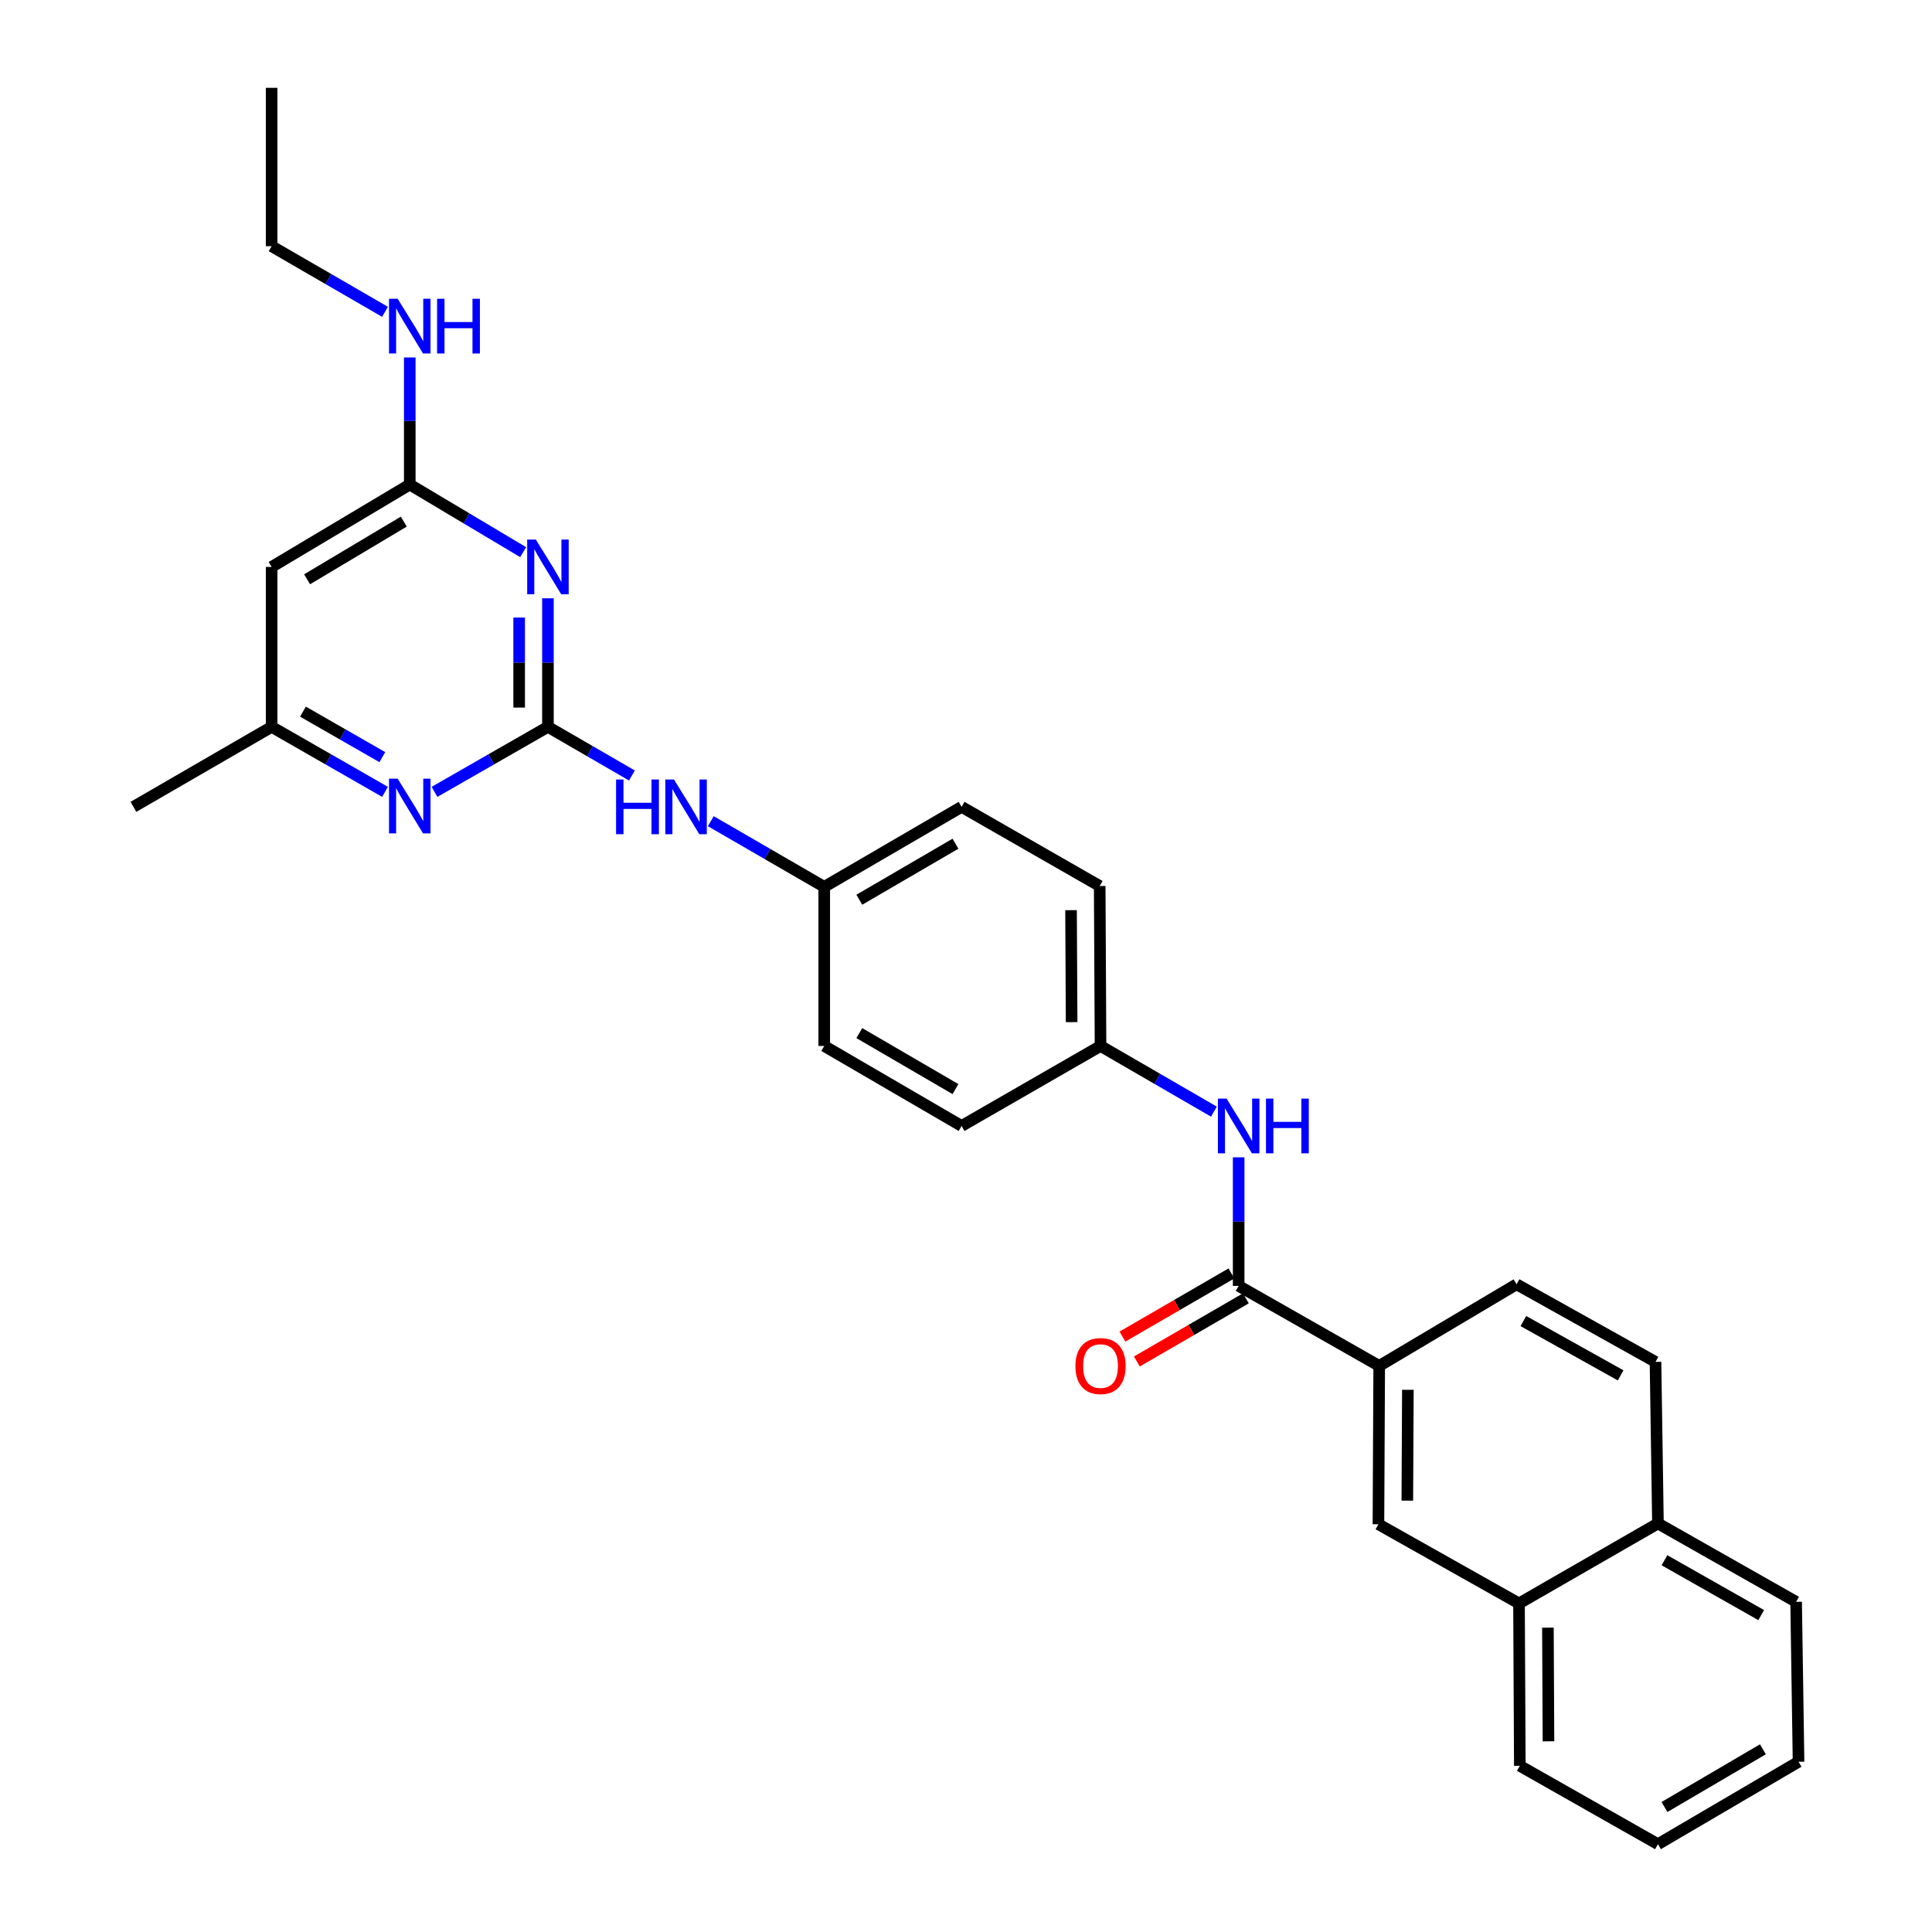 <?xml version='1.0' encoding='iso-8859-1'?>
<svg version='1.1' baseProfile='full'
              xmlns='http://www.w3.org/2000/svg'
                      xmlns:rdkit='http://www.rdkit.org/xml'
                      xmlns:xlink='http://www.w3.org/1999/xlink'
                  xml:space='preserve'
width='1000px' height='1000px' viewBox='0 0 1000 1000'>
<!-- END OF HEADER -->
<rect style='opacity:1.0;fill:#FFFFFF;stroke:none' width='1000' height='1000' x='0' y='0'> </rect>
<path class='bond-0' d='M 283.61,376.222 L 283.61,342.946' style='fill:none;fill-rule:evenodd;stroke:#000000;stroke-width:6px;stroke-linecap:butt;stroke-linejoin:miter;stroke-opacity:1' />
<path class='bond-0' d='M 283.61,342.946 L 283.61,309.671' style='fill:none;fill-rule:evenodd;stroke:#0000FF;stroke-width:6px;stroke-linecap:butt;stroke-linejoin:miter;stroke-opacity:1' />
<path class='bond-0' d='M 268.714,366.239 L 268.714,342.946' style='fill:none;fill-rule:evenodd;stroke:#000000;stroke-width:6px;stroke-linecap:butt;stroke-linejoin:miter;stroke-opacity:1' />
<path class='bond-0' d='M 268.714,342.946 L 268.714,319.653' style='fill:none;fill-rule:evenodd;stroke:#0000FF;stroke-width:6px;stroke-linecap:butt;stroke-linejoin:miter;stroke-opacity:1' />
<path class='bond-2' d='M 283.61,376.222 L 254.251,393.045' style='fill:none;fill-rule:evenodd;stroke:#000000;stroke-width:6px;stroke-linecap:butt;stroke-linejoin:miter;stroke-opacity:1' />
<path class='bond-2' d='M 254.251,393.045 L 224.893,409.868' style='fill:none;fill-rule:evenodd;stroke:#0000FF;stroke-width:6px;stroke-linecap:butt;stroke-linejoin:miter;stroke-opacity:1' />
<path class='bond-7' d='M 283.61,376.222 L 305.347,388.811' style='fill:none;fill-rule:evenodd;stroke:#000000;stroke-width:6px;stroke-linecap:butt;stroke-linejoin:miter;stroke-opacity:1' />
<path class='bond-7' d='M 305.347,388.811 L 327.085,401.399' style='fill:none;fill-rule:evenodd;stroke:#0000FF;stroke-width:6px;stroke-linecap:butt;stroke-linejoin:miter;stroke-opacity:1' />
<path class='bond-3' d='M 270.788,285.796 L 241.44,268.296' style='fill:none;fill-rule:evenodd;stroke:#0000FF;stroke-width:6px;stroke-linecap:butt;stroke-linejoin:miter;stroke-opacity:1' />
<path class='bond-3' d='M 241.44,268.296 L 212.092,250.797' style='fill:none;fill-rule:evenodd;stroke:#000000;stroke-width:6px;stroke-linecap:butt;stroke-linejoin:miter;stroke-opacity:1' />
<path class='bond-1' d='M 641.124,665.578 L 641.124,632.303' style='fill:none;fill-rule:evenodd;stroke:#000000;stroke-width:6px;stroke-linecap:butt;stroke-linejoin:miter;stroke-opacity:1' />
<path class='bond-1' d='M 641.124,632.303 L 641.124,599.027' style='fill:none;fill-rule:evenodd;stroke:#0000FF;stroke-width:6px;stroke-linecap:butt;stroke-linejoin:miter;stroke-opacity:1' />
<path class='bond-4' d='M 641.124,665.578 L 713.875,706.989' style='fill:none;fill-rule:evenodd;stroke:#000000;stroke-width:6px;stroke-linecap:butt;stroke-linejoin:miter;stroke-opacity:1' />
<path class='bond-11' d='M 637.391,659.133 L 609.177,675.476' style='fill:none;fill-rule:evenodd;stroke:#000000;stroke-width:6px;stroke-linecap:butt;stroke-linejoin:miter;stroke-opacity:1' />
<path class='bond-11' d='M 609.177,675.476 L 580.963,691.818' style='fill:none;fill-rule:evenodd;stroke:#FF0000;stroke-width:6px;stroke-linecap:butt;stroke-linejoin:miter;stroke-opacity:1' />
<path class='bond-11' d='M 644.857,672.023 L 616.643,688.365' style='fill:none;fill-rule:evenodd;stroke:#000000;stroke-width:6px;stroke-linecap:butt;stroke-linejoin:miter;stroke-opacity:1' />
<path class='bond-11' d='M 616.643,688.365 L 588.43,704.708' style='fill:none;fill-rule:evenodd;stroke:#FF0000;stroke-width:6px;stroke-linecap:butt;stroke-linejoin:miter;stroke-opacity:1' />
<path class='bond-9' d='M 199.292,409.865 L 169.945,393.044' style='fill:none;fill-rule:evenodd;stroke:#0000FF;stroke-width:6px;stroke-linecap:butt;stroke-linejoin:miter;stroke-opacity:1' />
<path class='bond-9' d='M 169.945,393.044 L 140.599,376.222' style='fill:none;fill-rule:evenodd;stroke:#000000;stroke-width:6px;stroke-linecap:butt;stroke-linejoin:miter;stroke-opacity:1' />
<path class='bond-9' d='M 197.896,391.895 L 177.353,380.12' style='fill:none;fill-rule:evenodd;stroke:#0000FF;stroke-width:6px;stroke-linecap:butt;stroke-linejoin:miter;stroke-opacity:1' />
<path class='bond-9' d='M 177.353,380.12 L 156.811,368.345' style='fill:none;fill-rule:evenodd;stroke:#000000;stroke-width:6px;stroke-linecap:butt;stroke-linejoin:miter;stroke-opacity:1' />
<path class='bond-16' d='M 212.092,250.797 L 212.092,217.909' style='fill:none;fill-rule:evenodd;stroke:#000000;stroke-width:6px;stroke-linecap:butt;stroke-linejoin:miter;stroke-opacity:1' />
<path class='bond-16' d='M 212.092,217.909 L 212.092,185.02' style='fill:none;fill-rule:evenodd;stroke:#0000FF;stroke-width:6px;stroke-linecap:butt;stroke-linejoin:miter;stroke-opacity:1' />
<path class='bond-29' d='M 212.092,250.797 L 140.599,293.441' style='fill:none;fill-rule:evenodd;stroke:#000000;stroke-width:6px;stroke-linecap:butt;stroke-linejoin:miter;stroke-opacity:1' />
<path class='bond-29' d='M 208.999,269.987 L 158.954,299.838' style='fill:none;fill-rule:evenodd;stroke:#000000;stroke-width:6px;stroke-linecap:butt;stroke-linejoin:miter;stroke-opacity:1' />
<path class='bond-8' d='M 713.875,706.989 L 713.477,788.951' style='fill:none;fill-rule:evenodd;stroke:#000000;stroke-width:6px;stroke-linecap:butt;stroke-linejoin:miter;stroke-opacity:1' />
<path class='bond-8' d='M 728.711,719.356 L 728.433,776.729' style='fill:none;fill-rule:evenodd;stroke:#000000;stroke-width:6px;stroke-linecap:butt;stroke-linejoin:miter;stroke-opacity:1' />
<path class='bond-12' d='M 713.875,706.989 L 784.97,664.742' style='fill:none;fill-rule:evenodd;stroke:#000000;stroke-width:6px;stroke-linecap:butt;stroke-linejoin:miter;stroke-opacity:1' />
<path class='bond-5' d='M 628.318,575.382 L 598.975,558.388' style='fill:none;fill-rule:evenodd;stroke:#0000FF;stroke-width:6px;stroke-linecap:butt;stroke-linejoin:miter;stroke-opacity:1' />
<path class='bond-5' d='M 598.975,558.388 L 569.631,541.395' style='fill:none;fill-rule:evenodd;stroke:#000000;stroke-width:6px;stroke-linecap:butt;stroke-linejoin:miter;stroke-opacity:1' />
<path class='bond-6' d='M 140.599,293.441 L 140.599,376.222' style='fill:none;fill-rule:evenodd;stroke:#000000;stroke-width:6px;stroke-linecap:butt;stroke-linejoin:miter;stroke-opacity:1' />
<path class='bond-17' d='M 367.909,425.04 L 397.264,442.038' style='fill:none;fill-rule:evenodd;stroke:#0000FF;stroke-width:6px;stroke-linecap:butt;stroke-linejoin:miter;stroke-opacity:1' />
<path class='bond-17' d='M 397.264,442.038 L 426.62,459.036' style='fill:none;fill-rule:evenodd;stroke:#000000;stroke-width:6px;stroke-linecap:butt;stroke-linejoin:miter;stroke-opacity:1' />
<path class='bond-10' d='M 713.477,788.951 L 786.236,829.932' style='fill:none;fill-rule:evenodd;stroke:#000000;stroke-width:6px;stroke-linecap:butt;stroke-linejoin:miter;stroke-opacity:1' />
<path class='bond-23' d='M 140.599,376.222 L 69.073,417.625' style='fill:none;fill-rule:evenodd;stroke:#000000;stroke-width:6px;stroke-linecap:butt;stroke-linejoin:miter;stroke-opacity:1' />
<path class='bond-22' d='M 786.236,829.932 L 786.658,913.978' style='fill:none;fill-rule:evenodd;stroke:#000000;stroke-width:6px;stroke-linecap:butt;stroke-linejoin:miter;stroke-opacity:1' />
<path class='bond-22' d='M 801.196,842.464 L 801.491,901.297' style='fill:none;fill-rule:evenodd;stroke:#000000;stroke-width:6px;stroke-linecap:butt;stroke-linejoin:miter;stroke-opacity:1' />
<path class='bond-31' d='M 786.236,829.932 L 858.151,788.537' style='fill:none;fill-rule:evenodd;stroke:#000000;stroke-width:6px;stroke-linecap:butt;stroke-linejoin:miter;stroke-opacity:1' />
<path class='bond-14' d='M 784.97,664.742 L 856.885,704.912' style='fill:none;fill-rule:evenodd;stroke:#000000;stroke-width:6px;stroke-linecap:butt;stroke-linejoin:miter;stroke-opacity:1' />
<path class='bond-14' d='M 788.493,683.773 L 838.834,711.891' style='fill:none;fill-rule:evenodd;stroke:#000000;stroke-width:6px;stroke-linecap:butt;stroke-linejoin:miter;stroke-opacity:1' />
<path class='bond-13' d='M 858.151,788.537 L 856.885,704.912' style='fill:none;fill-rule:evenodd;stroke:#000000;stroke-width:6px;stroke-linecap:butt;stroke-linejoin:miter;stroke-opacity:1' />
<path class='bond-25' d='M 858.151,788.537 L 929.669,829.104' style='fill:none;fill-rule:evenodd;stroke:#000000;stroke-width:6px;stroke-linecap:butt;stroke-linejoin:miter;stroke-opacity:1' />
<path class='bond-25' d='M 861.529,807.579 L 911.592,835.976' style='fill:none;fill-rule:evenodd;stroke:#000000;stroke-width:6px;stroke-linecap:butt;stroke-linejoin:miter;stroke-opacity:1' />
<path class='bond-15' d='M 569.631,541.395 L 569.201,458.605' style='fill:none;fill-rule:evenodd;stroke:#000000;stroke-width:6px;stroke-linecap:butt;stroke-linejoin:miter;stroke-opacity:1' />
<path class='bond-15' d='M 554.67,529.054 L 554.369,471.101' style='fill:none;fill-rule:evenodd;stroke:#000000;stroke-width:6px;stroke-linecap:butt;stroke-linejoin:miter;stroke-opacity:1' />
<path class='bond-30' d='M 569.631,541.395 L 497.716,582.797' style='fill:none;fill-rule:evenodd;stroke:#000000;stroke-width:6px;stroke-linecap:butt;stroke-linejoin:miter;stroke-opacity:1' />
<path class='bond-24' d='M 199.287,161.399 L 169.943,144.416' style='fill:none;fill-rule:evenodd;stroke:#0000FF;stroke-width:6px;stroke-linecap:butt;stroke-linejoin:miter;stroke-opacity:1' />
<path class='bond-24' d='M 169.943,144.416 L 140.599,127.433' style='fill:none;fill-rule:evenodd;stroke:#000000;stroke-width:6px;stroke-linecap:butt;stroke-linejoin:miter;stroke-opacity:1' />
<path class='bond-20' d='M 426.62,459.036 L 426.62,541.395' style='fill:none;fill-rule:evenodd;stroke:#000000;stroke-width:6px;stroke-linecap:butt;stroke-linejoin:miter;stroke-opacity:1' />
<path class='bond-21' d='M 426.62,459.036 L 497.716,417.625' style='fill:none;fill-rule:evenodd;stroke:#000000;stroke-width:6px;stroke-linecap:butt;stroke-linejoin:miter;stroke-opacity:1' />
<path class='bond-21' d='M 444.782,465.696 L 494.549,436.708' style='fill:none;fill-rule:evenodd;stroke:#000000;stroke-width:6px;stroke-linecap:butt;stroke-linejoin:miter;stroke-opacity:1' />
<path class='bond-18' d='M 497.716,582.797 L 426.62,541.395' style='fill:none;fill-rule:evenodd;stroke:#000000;stroke-width:6px;stroke-linecap:butt;stroke-linejoin:miter;stroke-opacity:1' />
<path class='bond-18' d='M 494.548,563.715 L 444.781,534.733' style='fill:none;fill-rule:evenodd;stroke:#000000;stroke-width:6px;stroke-linecap:butt;stroke-linejoin:miter;stroke-opacity:1' />
<path class='bond-19' d='M 569.201,458.605 L 497.716,417.625' style='fill:none;fill-rule:evenodd;stroke:#000000;stroke-width:6px;stroke-linecap:butt;stroke-linejoin:miter;stroke-opacity:1' />
<path class='bond-27' d='M 786.658,913.978 L 858.151,954.545' style='fill:none;fill-rule:evenodd;stroke:#000000;stroke-width:6px;stroke-linecap:butt;stroke-linejoin:miter;stroke-opacity:1' />
<path class='bond-26' d='M 140.599,127.433 L 140.599,45.455' style='fill:none;fill-rule:evenodd;stroke:#000000;stroke-width:6px;stroke-linecap:butt;stroke-linejoin:miter;stroke-opacity:1' />
<path class='bond-28' d='M 929.669,829.104 L 930.927,911.885' style='fill:none;fill-rule:evenodd;stroke:#000000;stroke-width:6px;stroke-linecap:butt;stroke-linejoin:miter;stroke-opacity:1' />
<path class='bond-32' d='M 858.151,954.545 L 930.927,911.885' style='fill:none;fill-rule:evenodd;stroke:#000000;stroke-width:6px;stroke-linecap:butt;stroke-linejoin:miter;stroke-opacity:1' />
<path class='bond-32' d='M 861.535,935.295 L 912.477,905.433' style='fill:none;fill-rule:evenodd;stroke:#000000;stroke-width:6px;stroke-linecap:butt;stroke-linejoin:miter;stroke-opacity:1' />
<path  class='atom-1' d='M 277.35 279.281
L 286.63 294.281
Q 287.55 295.761, 289.03 298.441
Q 290.51 301.121, 290.59 301.281
L 290.59 279.281
L 294.35 279.281
L 294.35 307.601
L 290.47 307.601
L 280.51 291.201
Q 279.35 289.281, 278.11 287.081
Q 276.91 284.881, 276.55 284.201
L 276.55 307.601
L 272.87 307.601
L 272.87 279.281
L 277.35 279.281
' fill='#0000FF'/>
<path  class='atom-3' d='M 205.832 403.043
L 215.112 418.043
Q 216.032 419.523, 217.512 422.203
Q 218.992 424.883, 219.072 425.043
L 219.072 403.043
L 222.832 403.043
L 222.832 431.363
L 218.952 431.363
L 208.992 414.963
Q 207.832 413.043, 206.592 410.843
Q 205.392 408.643, 205.032 407.963
L 205.032 431.363
L 201.352 431.363
L 201.352 403.043
L 205.832 403.043
' fill='#0000FF'/>
<path  class='atom-6' d='M 634.864 568.637
L 644.144 583.637
Q 645.064 585.117, 646.544 587.797
Q 648.024 590.477, 648.104 590.637
L 648.104 568.637
L 651.864 568.637
L 651.864 596.957
L 647.984 596.957
L 638.024 580.557
Q 636.864 578.637, 635.624 576.437
Q 634.424 574.237, 634.064 573.557
L 634.064 596.957
L 630.384 596.957
L 630.384 568.637
L 634.864 568.637
' fill='#0000FF'/>
<path  class='atom-6' d='M 655.264 568.637
L 659.104 568.637
L 659.104 580.677
L 673.584 580.677
L 673.584 568.637
L 677.424 568.637
L 677.424 596.957
L 673.584 596.957
L 673.584 583.877
L 659.104 583.877
L 659.104 596.957
L 655.264 596.957
L 655.264 568.637
' fill='#0000FF'/>
<path  class='atom-8' d='M 318.883 403.465
L 322.723 403.465
L 322.723 415.505
L 337.203 415.505
L 337.203 403.465
L 341.043 403.465
L 341.043 431.785
L 337.203 431.785
L 337.203 418.705
L 322.723 418.705
L 322.723 431.785
L 318.883 431.785
L 318.883 403.465
' fill='#0000FF'/>
<path  class='atom-8' d='M 348.843 403.465
L 358.123 418.465
Q 359.043 419.945, 360.523 422.625
Q 362.003 425.305, 362.083 425.465
L 362.083 403.465
L 365.843 403.465
L 365.843 431.785
L 361.963 431.785
L 352.003 415.385
Q 350.843 413.465, 349.603 411.265
Q 348.403 409.065, 348.043 408.385
L 348.043 431.785
L 344.363 431.785
L 344.363 403.465
L 348.843 403.465
' fill='#0000FF'/>
<path  class='atom-12' d='M 556.631 707.069
Q 556.631 700.269, 559.991 696.469
Q 563.351 692.669, 569.631 692.669
Q 575.911 692.669, 579.271 696.469
Q 582.631 700.269, 582.631 707.069
Q 582.631 713.949, 579.231 717.869
Q 575.831 721.749, 569.631 721.749
Q 563.391 721.749, 559.991 717.869
Q 556.631 713.989, 556.631 707.069
M 569.631 718.549
Q 573.951 718.549, 576.271 715.669
Q 578.631 712.749, 578.631 707.069
Q 578.631 701.509, 576.271 698.709
Q 573.951 695.869, 569.631 695.869
Q 565.311 695.869, 562.951 698.669
Q 560.631 701.469, 560.631 707.069
Q 560.631 712.789, 562.951 715.669
Q 565.311 718.549, 569.631 718.549
' fill='#FF0000'/>
<path  class='atom-17' d='M 205.832 154.651
L 215.112 169.651
Q 216.032 171.131, 217.512 173.811
Q 218.992 176.491, 219.072 176.651
L 219.072 154.651
L 222.832 154.651
L 222.832 182.971
L 218.952 182.971
L 208.992 166.571
Q 207.832 164.651, 206.592 162.451
Q 205.392 160.251, 205.032 159.571
L 205.032 182.971
L 201.352 182.971
L 201.352 154.651
L 205.832 154.651
' fill='#0000FF'/>
<path  class='atom-17' d='M 226.232 154.651
L 230.072 154.651
L 230.072 166.691
L 244.552 166.691
L 244.552 154.651
L 248.392 154.651
L 248.392 182.971
L 244.552 182.971
L 244.552 169.891
L 230.072 169.891
L 230.072 182.971
L 226.232 182.971
L 226.232 154.651
' fill='#0000FF'/>
</svg>
